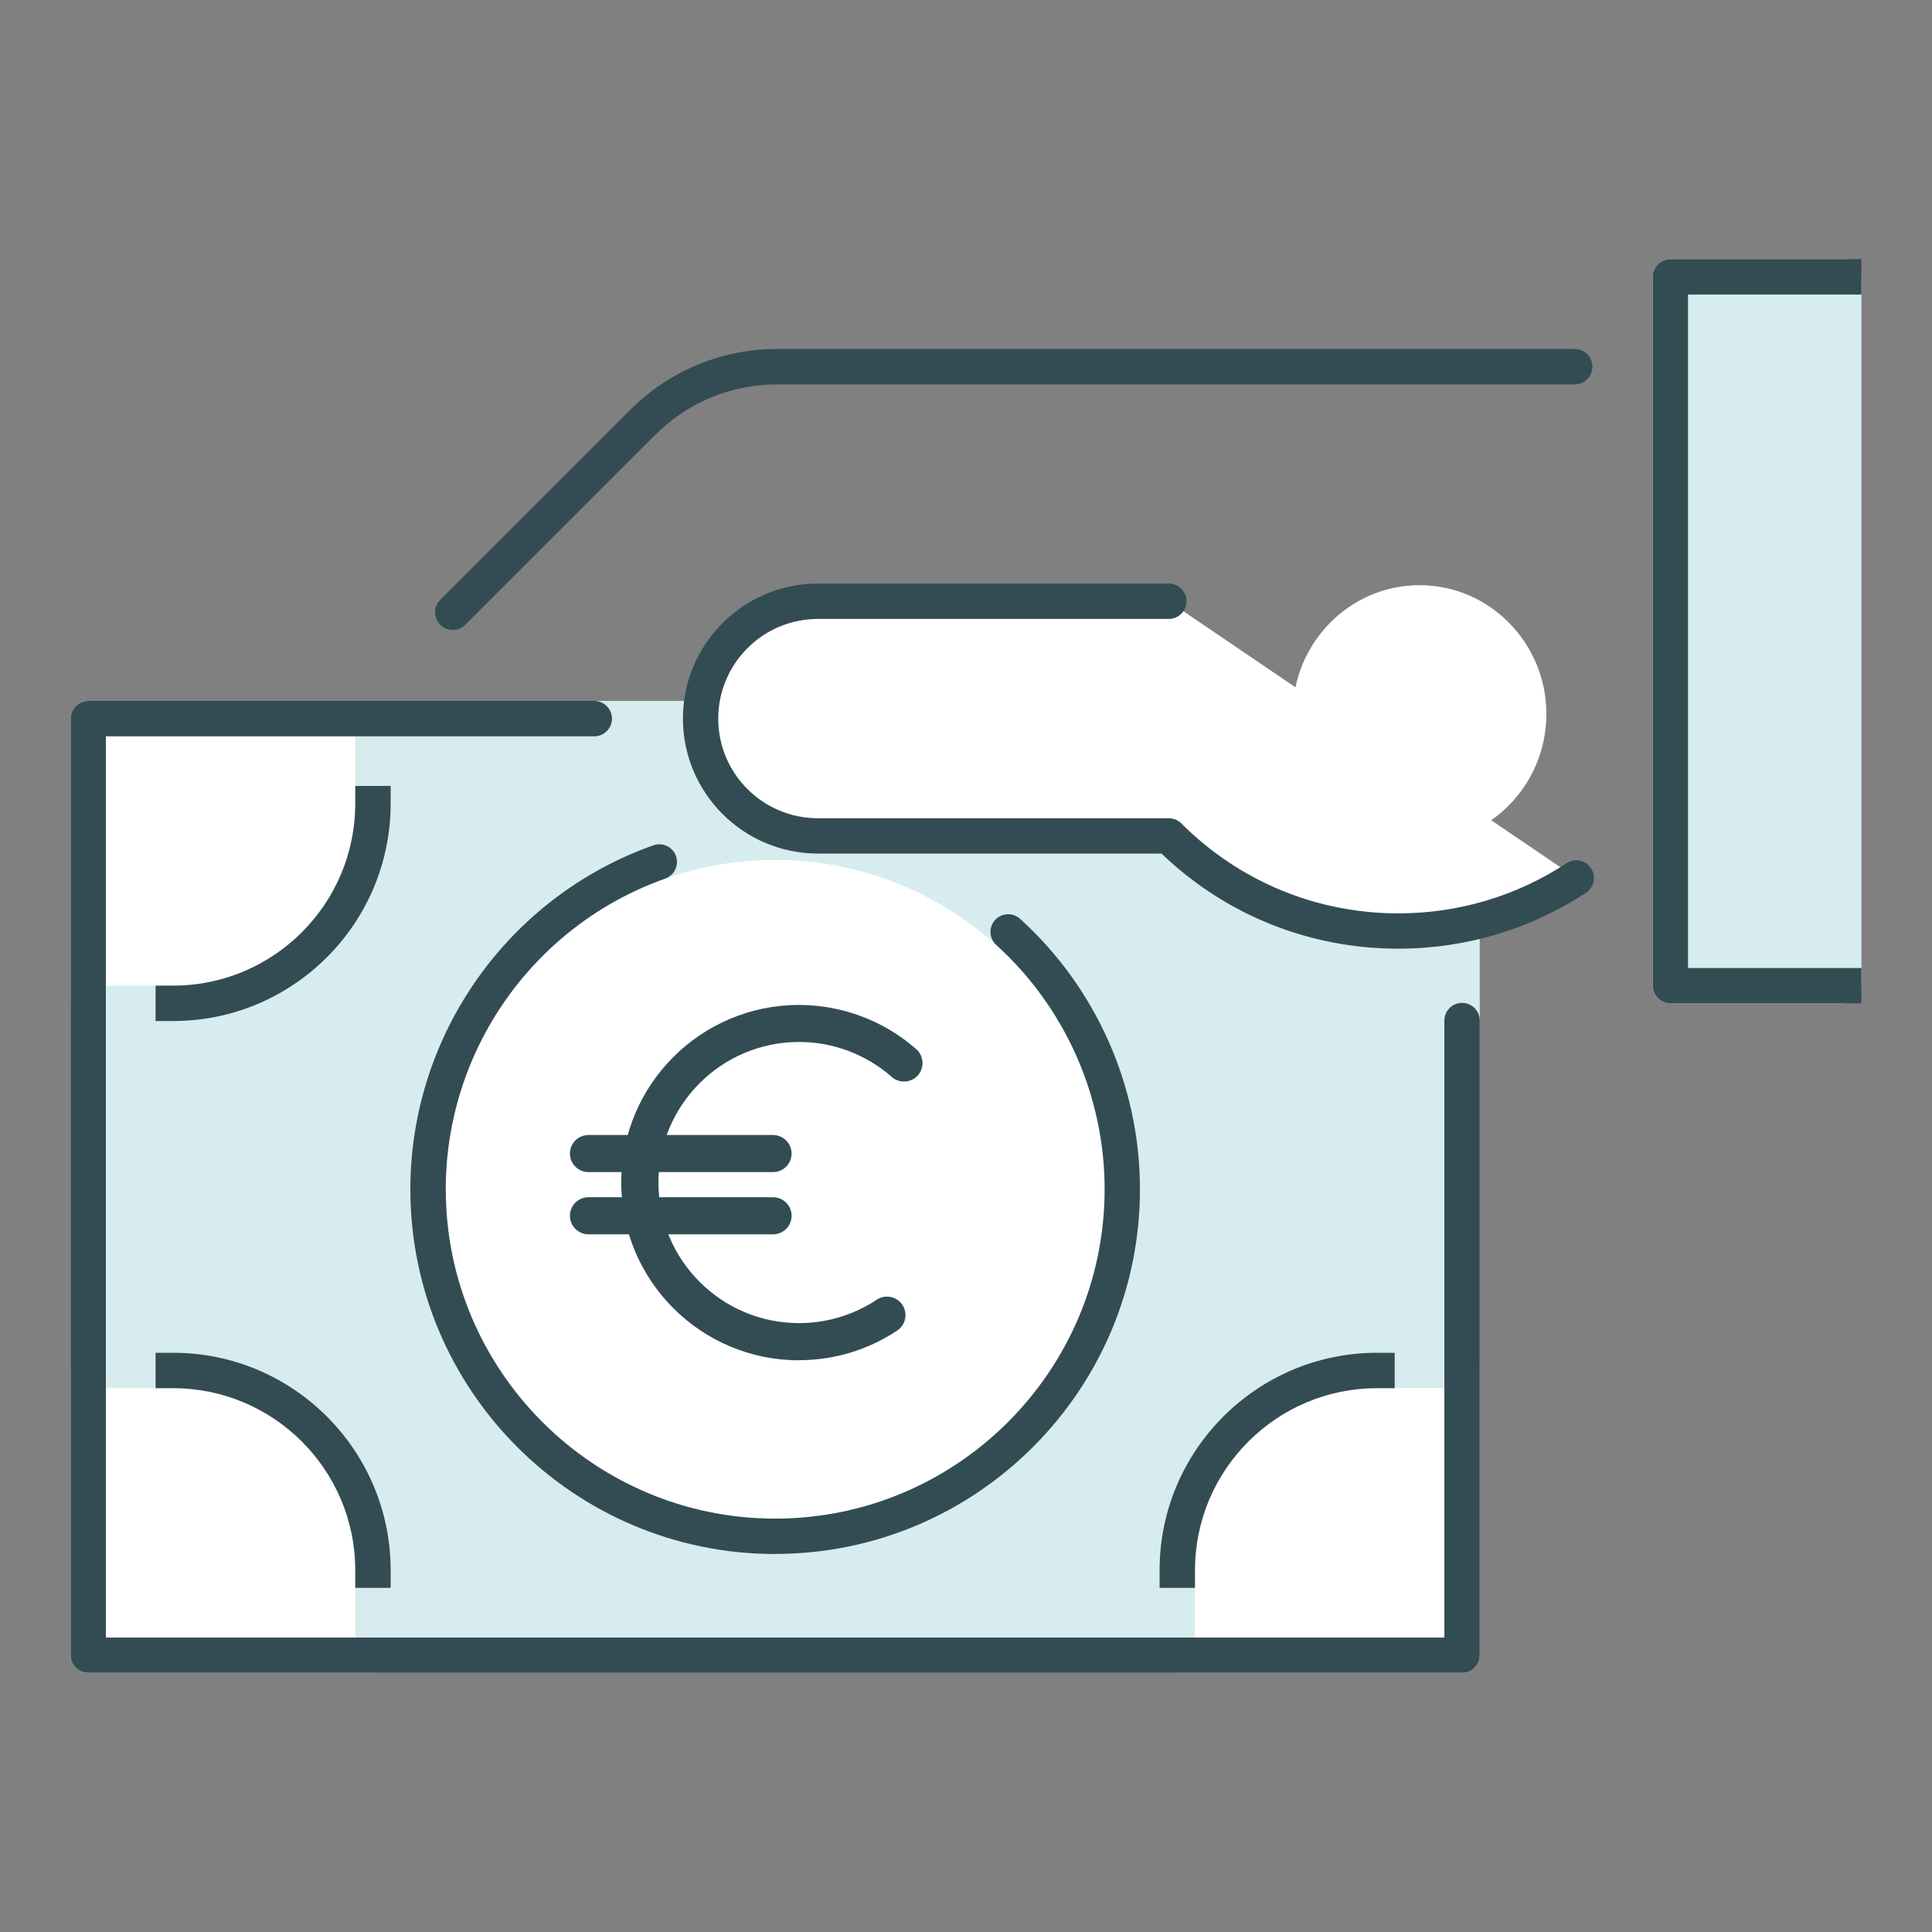 <?xml version="1.0" encoding="UTF-8"?><svg id="Layer_1" xmlns="http://www.w3.org/2000/svg" viewBox="0 0 250 250"><rect x="0" y="0" width="250" height="250" fill="#808080" stroke="none"/><defs><style>.cls-1{fill:#fff;}.cls-1,.cls-2,.cls-3{stroke-width:0px;}.cls-2{fill:#334c53;}.cls-3{fill:#d7ecee;}</style></defs><path class="cls-3" d="m189.19,92.99H11.42v121.19h0s177.77,0,177.77,0v-121.2Z"/><path class="cls-3" d="m189.19,216.47H11.42c-1.26,0-2.29-1.03-2.29-2.29v-121.19c0-1.26,1.03-2.29,2.29-2.29h177.77c1.26,0,2.29,1.03,2.29,2.29v121.19c0,1.26-1.03,2.29-2.29,2.29Zm-175.48-4.58h173.2v-116.62H13.7v116.62Z"/><circle class="cls-1" cx="100.3" cy="153.89" r="44.91" transform="translate(-72.61 215.87) rotate(-76.63)"/><path class="cls-3" d="m100.3,201.09c-26.03,0-47.2-21.17-47.2-47.2s21.17-47.2,47.2-47.2,47.2,21.17,47.2,47.2-21.17,47.2-47.2,47.2Zm0-89.82c-23.5,0-42.63,19.12-42.63,42.62s19.12,42.63,42.63,42.63,42.63-19.12,42.63-42.63-19.12-42.62-42.63-42.62Z"/><path class="cls-2" d="m100.3,201.09c-26.03,0-47.2-21.17-47.2-47.2,0-19.96,12.64-37.85,31.45-44.51,1.18-.42,2.5.2,2.92,1.39.42,1.19-.2,2.5-1.39,2.92-16.99,6.01-28.4,22.17-28.4,40.19,0,23.5,19.12,42.63,42.63,42.63s42.63-19.12,42.63-42.63c0-12.01-5.11-23.53-14.02-31.6-.94-.85-1.01-2.3-.16-3.23s2.29-1.01,3.23-.16c9.87,8.94,15.52,21.69,15.52,34.99,0,26.03-21.17,47.2-47.2,47.2Z"/><path class="cls-1" d="m22.42,129.83c14.27,0,25.84-11.57,25.84-25.84v-11H11.42v36.84h11Z"/><path class="cls-3" d="m22.42,132.12h-11c-1.26,0-2.29-1.03-2.29-2.29v-36.84c0-1.26,1.03-2.29,2.29-2.29h36.84c1.26,0,2.29,1.03,2.29,2.29v11c0,15.51-12.62,28.13-28.13,28.13Zm-8.71-4.58h8.71c12.99,0,23.55-10.57,23.55-23.55v-8.71H13.7v32.27Z"/><path class="cls-2" d="m22.42,132.12h-2.29v-4.58h2.29c12.99,0,23.55-10.57,23.55-23.55v-2.29h4.58v2.29c0,15.51-12.62,28.13-28.13,28.13Z"/><path class="cls-1" d="m22.42,177.34c14.27,0,25.84,11.57,25.84,25.84v11H11.42v-36.84h11Z"/><path class="cls-3" d="m48.26,216.47H11.42c-1.26,0-2.29-1.03-2.29-2.29v-36.84c0-1.26,1.03-2.29,2.29-2.29h11c15.51,0,28.13,12.62,28.13,28.13v11c0,1.26-1.03,2.29-2.29,2.29Zm-34.55-4.58h32.27v-8.71c0-12.99-10.57-23.55-23.55-23.55h-8.71v32.27Z"/><path class="cls-2" d="m50.55,205.47h-4.58v-2.29c0-12.99-10.57-23.55-23.55-23.55h-2.29v-4.58h2.29c15.51,0,28.13,12.62,28.13,28.13v2.29Z"/><path class="cls-1" d="m178.18,177.34c-14.27,0-25.84,11.57-25.84,25.84v11h36.84v-36.84h-11Z"/><path class="cls-3" d="m189.19,216.47h-36.84c-1.26,0-2.29-1.03-2.29-2.29v-11c0-15.51,12.62-28.13,28.13-28.13h11c1.26,0,2.29,1.03,2.29,2.29v36.84c0,1.26-1.03,2.29-2.29,2.29Zm-34.56-4.58h32.27v-32.27h-8.72c-12.99,0-23.55,10.57-23.55,23.55v8.71Z"/><path class="cls-2" d="m154.63,205.47h-4.58v-2.29c0-15.51,12.62-28.13,28.13-28.13h2.29v4.58h-2.29c-12.99,0-23.55,10.57-23.55,23.55v2.29Z"/><path class="cls-2" d="m189.19,216.47H11.42c-1.26,0-2.29-1.03-2.29-2.29v-121.19c0-1.26,1.03-2.29,2.29-2.29h65.48c1.26,0,2.29,1.03,2.29,2.29s-1.03,2.29-2.29,2.29H13.7v116.62h173.2v-79.84c0-1.26,1.03-2.29,2.29-2.29s2.29,1.03,2.29,2.29v82.13c0,1.26-1.03,2.29-2.29,2.29Z"/><path class="cls-1" d="m197.81,92.39c0,7.94-6.32,14.38-14.12,14.38s-14.12-6.44-14.12-14.38,6.32-14.38,14.12-14.38,14.12,6.44,14.12,14.38Z"/><path class="cls-1" d="m183.69,109.06c-9.05,0-16.41-7.48-16.41-16.67s7.36-16.67,16.41-16.67,16.41,7.48,16.41,16.67-7.36,16.67-16.41,16.67Zm0-28.76c-6.52,0-11.83,5.42-11.83,12.09s5.31,12.09,11.83,12.09,11.83-5.43,11.83-12.09-5.31-12.09-11.83-12.09Z"/><rect class="cls-3" x="216.14" y="35.82" width="22.44" height="91.72"/><path class="cls-3" d="m238.58,129.83h-22.44c-1.26,0-2.29-1.03-2.29-2.29V35.82c0-1.26,1.03-2.29,2.29-2.29h22.44c1.26,0,2.29,1.03,2.29,2.29v91.72c0,1.26-1.03,2.29-2.29,2.29Zm-20.15-4.58h17.86V38.1h-17.86v87.15Z"/><path class="cls-2" d="m240.87,129.83h-24.72c-1.26,0-2.29-1.03-2.29-2.29V35.82c0-1.26,1.03-2.29,2.29-2.29h24.72v4.58h-22.44v87.15h22.44v4.58Z"/><path class="cls-2" d="m58.59,81.52c-.59,0-1.17-.22-1.62-.67-.89-.89-.89-2.34,0-3.23l24.59-24.59c5.08-5.08,11.83-7.87,19.01-7.87h103.2c1.26,0,2.29,1.03,2.29,2.29s-1.03,2.29-2.29,2.29h-103.2c-5.96,0-11.56,2.32-15.78,6.53l-24.59,24.59c-.45.45-1.03.67-1.62.67Z"/><path class="cls-1" d="m151.23,77.8h-45.4c-8.39,0-15.18,6.8-15.18,15.18s6.8,15.18,15.18,15.18h45.4c7.6,7.6,18.11,12.3,29.71,12.3,8.5,0,16.4-2.52,23.01-6.86"/><path class="cls-2" d="m180.94,122.76c-11.51,0-22.36-4.36-30.64-12.31h-44.46c-9.63,0-17.47-7.83-17.47-17.47s7.84-17.47,17.47-17.47h45.4c1.26,0,2.29,1.03,2.29,2.29s-1.03,2.29-2.29,2.29h-45.4c-7.11,0-12.9,5.78-12.9,12.9s5.78,12.89,12.9,12.89h45.4c.61,0,1.19.24,1.62.67,7.51,7.5,17.48,11.64,28.09,11.64,7.77,0,15.3-2.24,21.76-6.49,1.06-.7,2.48-.4,3.17.66.69,1.06.4,2.48-.66,3.17-7.21,4.73-15.61,7.23-24.27,7.23Z"/><path class="cls-2" d="m103.38,176.02c-12.68,0-22.99-10.31-22.99-22.99s10.31-22.99,22.99-22.99c5.59,0,10.98,2.03,15.18,5.72.99.87,1.09,2.39.22,3.38-.88.99-2.39,1.09-3.38.22-3.32-2.92-7.58-4.53-12.01-4.53-10.03,0-18.19,8.16-18.19,18.19s8.16,18.19,18.19,18.19c3.6,0,7.08-1.05,10.06-3.03,1.1-.73,2.59-.43,3.32.67.73,1.1.43,2.59-.67,3.32-3.77,2.51-8.17,3.84-12.72,3.84Z"/><path class="cls-2" d="m100.03,151.67h-23.88c-1.32,0-2.4-1.07-2.4-2.4s1.07-2.4,2.4-2.4h23.88c1.32,0,2.4,1.07,2.4,2.4s-1.07,2.4-2.4,2.4Z"/><path class="cls-2" d="m100.03,159.72h-23.88c-1.32,0-2.4-1.07-2.4-2.4s1.07-2.4,2.4-2.4h23.88c1.32,0,2.4,1.07,2.4,2.4s-1.07,2.4-2.4,2.4Z"/></svg>